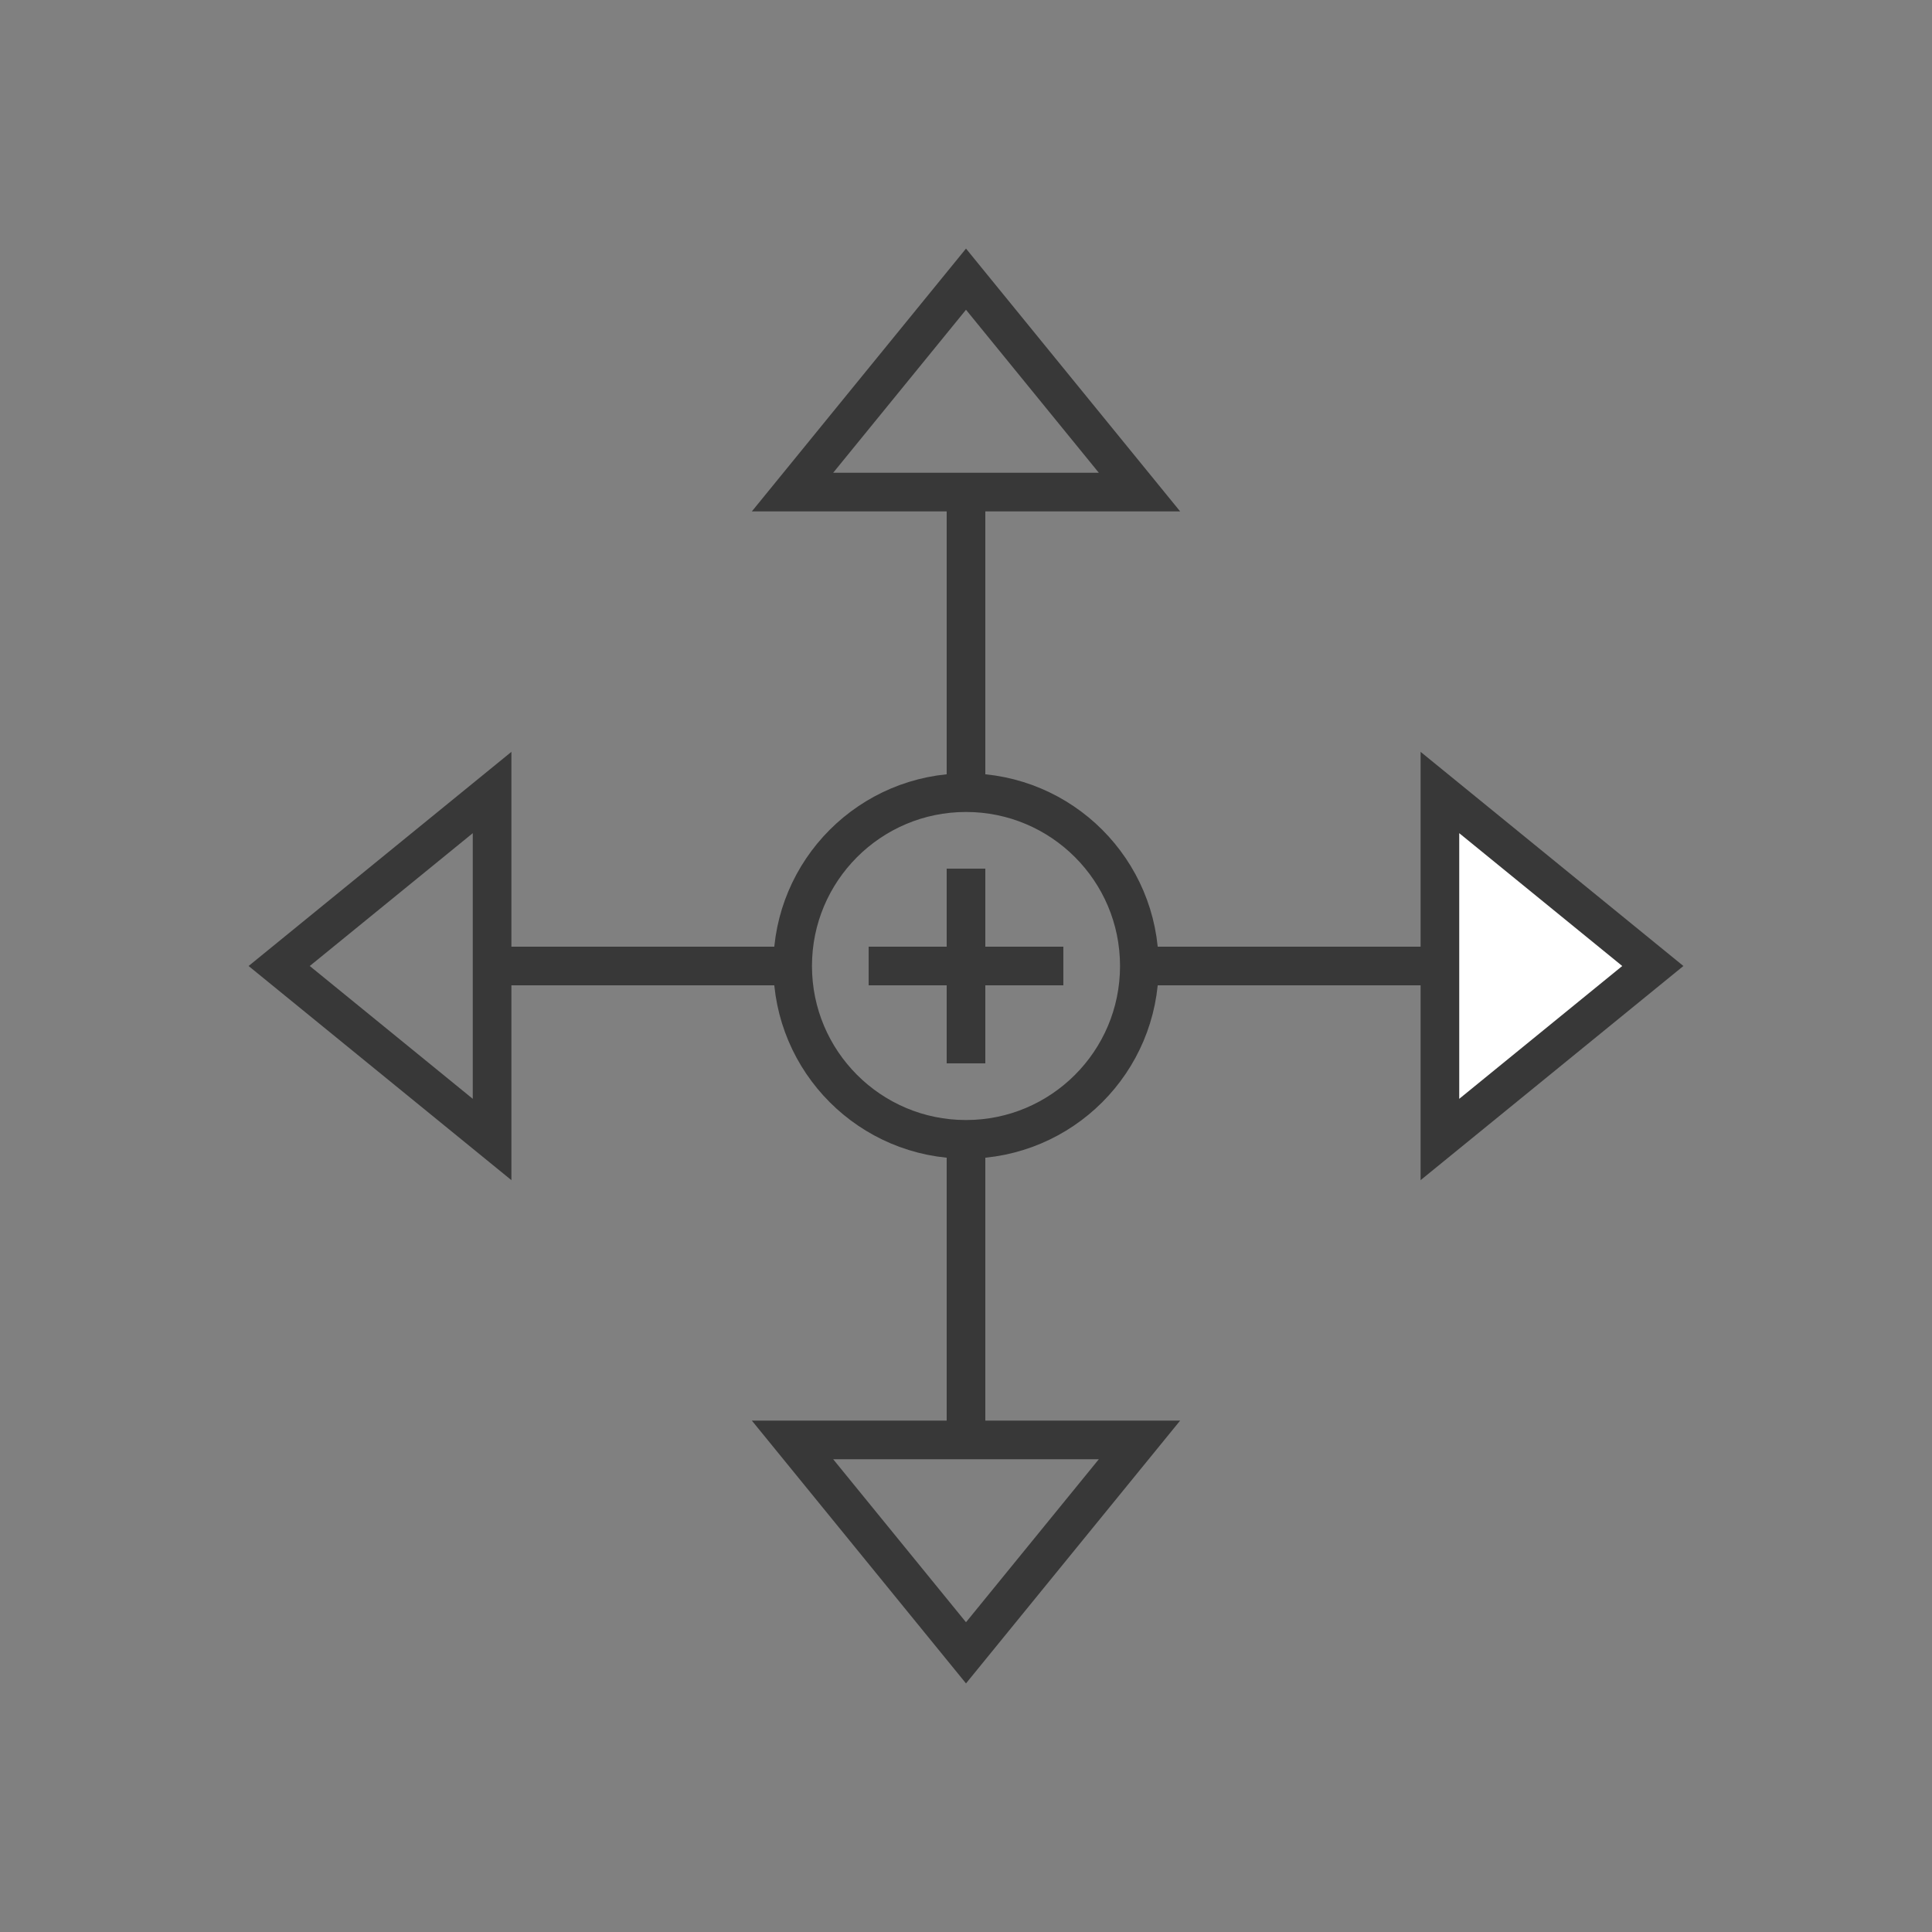<svg id="Layer_1" data-name="Layer 1" xmlns="http://www.w3.org/2000/svg" viewBox="0 0 2000 2000"><rect x="0" y="0" width="2000" height="2000" fill="#808080" stroke="none"/><defs><style>.cls-1{fill:none;}.cls-1,.cls-2{stroke:#383838;stroke-miterlimit:10;stroke-width:40px;}.cls-2{fill:#fff;}</style></defs><title>productsIcons</title><polygon class="cls-1" points="1000 289 820.4 509.41 1179.6 509.41 1000 289"/><line class="cls-2" x1="1000" y1="509.41" x2="1000" y2="820.55"/><polygon class="cls-1" points="1000 1711 1179.6 1490.59 820.4 1490.59 1000 1711"/><line class="cls-2" x1="1000" y1="1490.59" x2="1000" y2="1179.45"/><polygon class="cls-2" points="1711 1000 1490.59 820.4 1490.59 1179.6 1711 1000"/><line class="cls-1" x1="1490.59" y1="1000" x2="1179.67" y2="1000"/><polygon class="cls-1" points="289 1000 509.41 1179.6 509.41 820.4 289 1000"/><line class="cls-2" x1="509.41" y1="1000" x2="820.77" y2="1000"/><circle class="cls-1" cx="1000" cy="1000" r="179.45"/><line class="cls-1" x1="1000" y1="899.22" x2="1000" y2="1100.78"/><line class="cls-1" x1="899.22" y1="1000" x2="1100.78" y2="1000"/></svg>